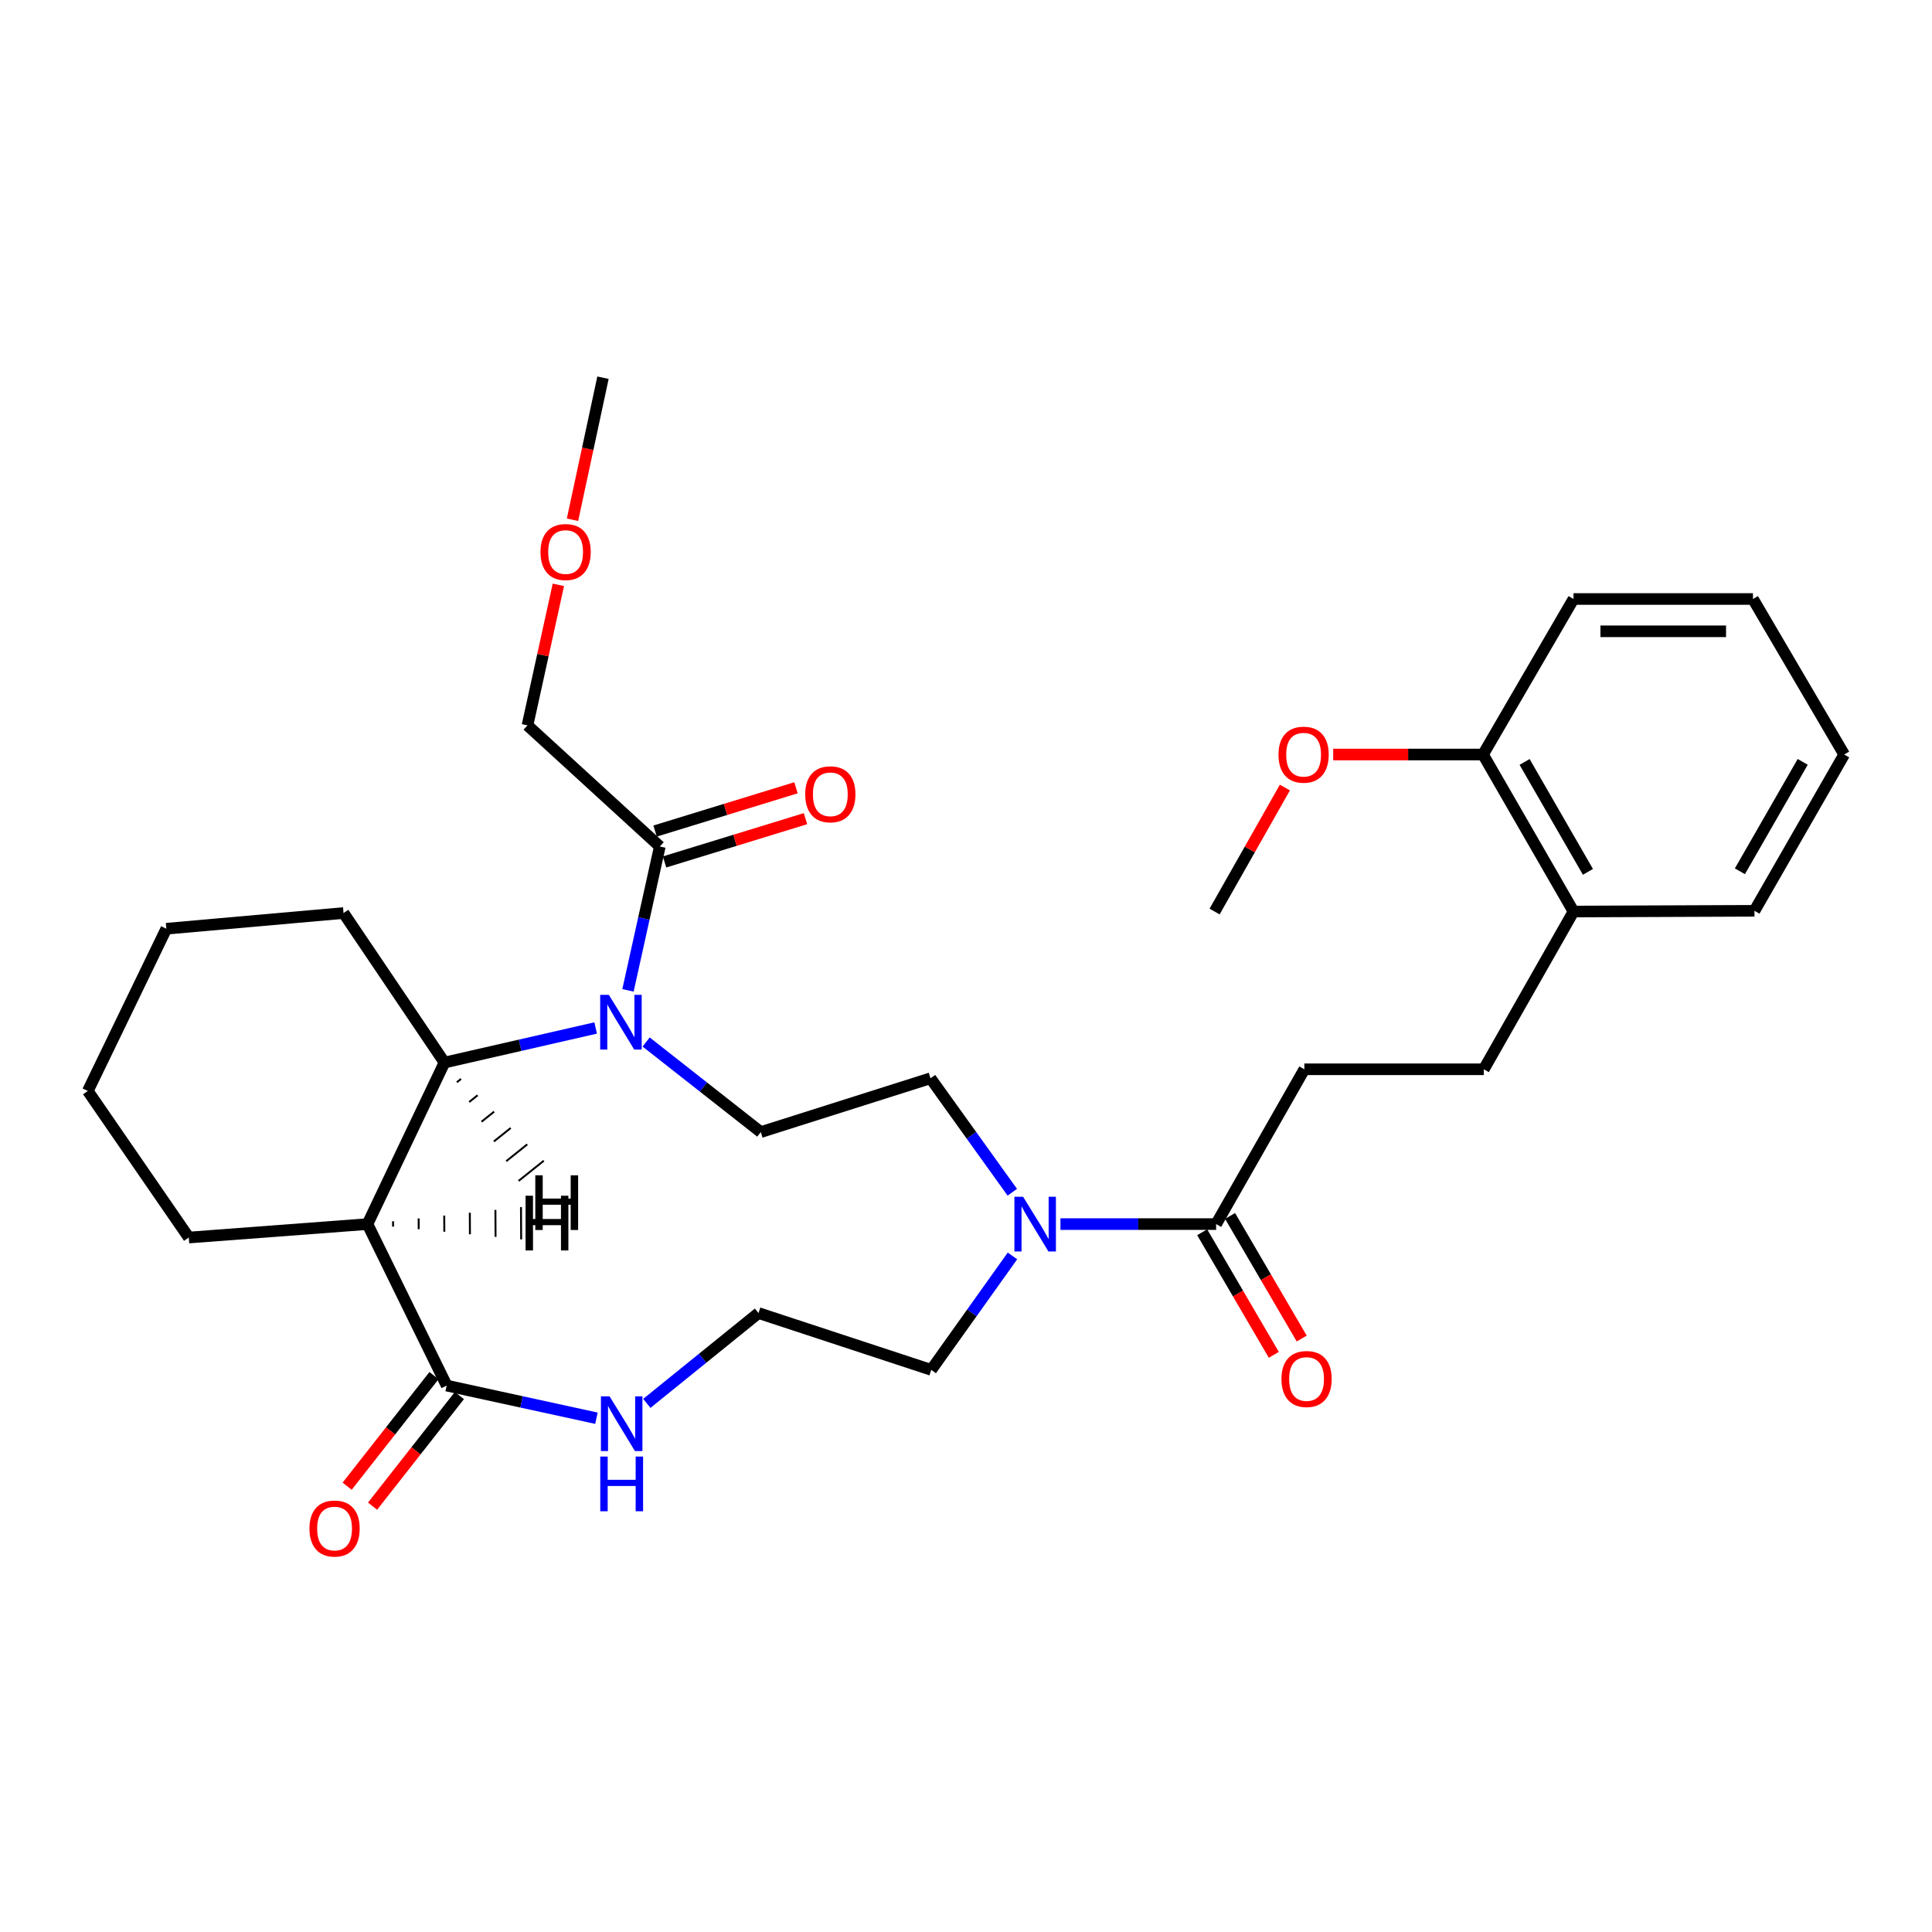 <?xml version='1.0' encoding='iso-8859-1'?>
<svg version='1.1' baseProfile='full'
              xmlns='http://www.w3.org/2000/svg'
                      xmlns:rdkit='http://www.rdkit.org/xml'
                      xmlns:xlink='http://www.w3.org/1999/xlink'
                  xml:space='preserve'
width='1000px' height='1000px' viewBox='0 0 1000 1000'>
<!-- END OF HEADER -->
<rect style='opacity:1.0;fill:#FFFFFF;stroke:none' width='1000' height='1000' x='0' y='0'> </rect>
<path class='bond-1' d='M 308.312,532.082 L 269.187,541.029' style='fill:none;fill-rule:evenodd;stroke:#0000FF;stroke-width:6px;stroke-linecap:butt;stroke-linejoin:miter;stroke-opacity:1' />
<path class='bond-1' d='M 269.187,541.029 L 230.062,549.977' style='fill:none;fill-rule:evenodd;stroke:#000000;stroke-width:6px;stroke-linecap:butt;stroke-linejoin:miter;stroke-opacity:1' />
<path class='bond-4' d='M 325.044,512.601 L 333.282,475.374' style='fill:none;fill-rule:evenodd;stroke:#0000FF;stroke-width:6px;stroke-linecap:butt;stroke-linejoin:miter;stroke-opacity:1' />
<path class='bond-4' d='M 333.282,475.374 L 341.52,438.147' style='fill:none;fill-rule:evenodd;stroke:#000000;stroke-width:6px;stroke-linecap:butt;stroke-linejoin:miter;stroke-opacity:1' />
<path class='bond-6' d='M 334.436,539.338 L 364.109,562.654' style='fill:none;fill-rule:evenodd;stroke:#0000FF;stroke-width:6px;stroke-linecap:butt;stroke-linejoin:miter;stroke-opacity:1' />
<path class='bond-6' d='M 364.109,562.654 L 393.783,585.971' style='fill:none;fill-rule:evenodd;stroke:#000000;stroke-width:6px;stroke-linecap:butt;stroke-linejoin:miter;stroke-opacity:1' />
<path class='bond-0' d='M 190.203,633.588 L 230.062,549.977' style='fill:none;fill-rule:evenodd;stroke:#000000;stroke-width:6px;stroke-linecap:butt;stroke-linejoin:miter;stroke-opacity:1' />
<path class='bond-2' d='M 190.203,633.588 L 231.205,717.172' style='fill:none;fill-rule:evenodd;stroke:#000000;stroke-width:6px;stroke-linecap:butt;stroke-linejoin:miter;stroke-opacity:1' />
<path class='bond-17' d='M 190.203,633.588 L 97.718,640.548' style='fill:none;fill-rule:evenodd;stroke:#000000;stroke-width:6px;stroke-linecap:butt;stroke-linejoin:miter;stroke-opacity:1' />
<path class='bond-34' d='M 203.462,634.908 L 203.446,632.121' style='fill:none;fill-rule:evenodd;stroke:#000000;stroke-width:1.0px;stroke-linecap:butt;stroke-linejoin:miter;stroke-opacity:1' />
<path class='bond-34' d='M 216.721,636.227 L 216.69,630.653' style='fill:none;fill-rule:evenodd;stroke:#000000;stroke-width:1.0px;stroke-linecap:butt;stroke-linejoin:miter;stroke-opacity:1' />
<path class='bond-34' d='M 229.98,637.547 L 229.933,629.185' style='fill:none;fill-rule:evenodd;stroke:#000000;stroke-width:1.0px;stroke-linecap:butt;stroke-linejoin:miter;stroke-opacity:1' />
<path class='bond-34' d='M 243.239,638.866 L 243.177,627.717' style='fill:none;fill-rule:evenodd;stroke:#000000;stroke-width:1.0px;stroke-linecap:butt;stroke-linejoin:miter;stroke-opacity:1' />
<path class='bond-34' d='M 256.498,640.185 L 256.42,626.249' style='fill:none;fill-rule:evenodd;stroke:#000000;stroke-width:1.0px;stroke-linecap:butt;stroke-linejoin:miter;stroke-opacity:1' />
<path class='bond-34' d='M 269.757,641.505 L 269.664,624.781' style='fill:none;fill-rule:evenodd;stroke:#000000;stroke-width:1.0px;stroke-linecap:butt;stroke-linejoin:miter;stroke-opacity:1' />
<path class='bond-19' d='M 230.062,549.977 L 177.817,472.581' style='fill:none;fill-rule:evenodd;stroke:#000000;stroke-width:6px;stroke-linecap:butt;stroke-linejoin:miter;stroke-opacity:1' />
<path class='bond-35' d='M 236.455,560.187 L 238.63,558.444' style='fill:none;fill-rule:evenodd;stroke:#000000;stroke-width:1.0px;stroke-linecap:butt;stroke-linejoin:miter;stroke-opacity:1' />
<path class='bond-35' d='M 242.848,570.397 L 247.199,566.911' style='fill:none;fill-rule:evenodd;stroke:#000000;stroke-width:1.0px;stroke-linecap:butt;stroke-linejoin:miter;stroke-opacity:1' />
<path class='bond-35' d='M 249.241,580.607 L 255.768,575.379' style='fill:none;fill-rule:evenodd;stroke:#000000;stroke-width:1.0px;stroke-linecap:butt;stroke-linejoin:miter;stroke-opacity:1' />
<path class='bond-35' d='M 255.634,590.817 L 264.336,583.846' style='fill:none;fill-rule:evenodd;stroke:#000000;stroke-width:1.0px;stroke-linecap:butt;stroke-linejoin:miter;stroke-opacity:1' />
<path class='bond-35' d='M 262.027,601.027 L 272.905,592.314' style='fill:none;fill-rule:evenodd;stroke:#000000;stroke-width:1.0px;stroke-linecap:butt;stroke-linejoin:miter;stroke-opacity:1' />
<path class='bond-35' d='M 268.42,611.237 L 281.473,600.781' style='fill:none;fill-rule:evenodd;stroke:#000000;stroke-width:1.0px;stroke-linecap:butt;stroke-linejoin:miter;stroke-opacity:1' />
<path class='bond-7' d='M 231.205,717.172 L 269.961,725.621' style='fill:none;fill-rule:evenodd;stroke:#000000;stroke-width:6px;stroke-linecap:butt;stroke-linejoin:miter;stroke-opacity:1' />
<path class='bond-7' d='M 269.961,725.621 L 308.718,734.07' style='fill:none;fill-rule:evenodd;stroke:#0000FF;stroke-width:6px;stroke-linecap:butt;stroke-linejoin:miter;stroke-opacity:1' />
<path class='bond-9' d='M 224.628,712.008 L 202.155,740.629' style='fill:none;fill-rule:evenodd;stroke:#000000;stroke-width:6px;stroke-linecap:butt;stroke-linejoin:miter;stroke-opacity:1' />
<path class='bond-9' d='M 202.155,740.629 L 179.683,769.251' style='fill:none;fill-rule:evenodd;stroke:#FF0000;stroke-width:6px;stroke-linecap:butt;stroke-linejoin:miter;stroke-opacity:1' />
<path class='bond-9' d='M 237.782,722.336 L 215.309,750.958' style='fill:none;fill-rule:evenodd;stroke:#000000;stroke-width:6px;stroke-linecap:butt;stroke-linejoin:miter;stroke-opacity:1' />
<path class='bond-9' d='M 215.309,750.958 L 192.837,779.579' style='fill:none;fill-rule:evenodd;stroke:#FF0000;stroke-width:6px;stroke-linecap:butt;stroke-linejoin:miter;stroke-opacity:1' />
<path class='bond-3' d='M 523.967,617.106 L 502.795,587.611' style='fill:none;fill-rule:evenodd;stroke:#0000FF;stroke-width:6px;stroke-linecap:butt;stroke-linejoin:miter;stroke-opacity:1' />
<path class='bond-3' d='M 502.795,587.611 L 481.622,558.116' style='fill:none;fill-rule:evenodd;stroke:#000000;stroke-width:6px;stroke-linecap:butt;stroke-linejoin:miter;stroke-opacity:1' />
<path class='bond-5' d='M 548.881,633.588 L 589.172,633.588' style='fill:none;fill-rule:evenodd;stroke:#0000FF;stroke-width:6px;stroke-linecap:butt;stroke-linejoin:miter;stroke-opacity:1' />
<path class='bond-5' d='M 589.172,633.588 L 629.464,633.588' style='fill:none;fill-rule:evenodd;stroke:#000000;stroke-width:6px;stroke-linecap:butt;stroke-linejoin:miter;stroke-opacity:1' />
<path class='bond-18' d='M 524.052,650.065 L 503.027,679.554' style='fill:none;fill-rule:evenodd;stroke:#0000FF;stroke-width:6px;stroke-linecap:butt;stroke-linejoin:miter;stroke-opacity:1' />
<path class='bond-18' d='M 503.027,679.554 L 482.003,709.043' style='fill:none;fill-rule:evenodd;stroke:#000000;stroke-width:6px;stroke-linecap:butt;stroke-linejoin:miter;stroke-opacity:1' />
<path class='bond-11' d='M 343.974,446.141 L 380.449,434.94' style='fill:none;fill-rule:evenodd;stroke:#000000;stroke-width:6px;stroke-linecap:butt;stroke-linejoin:miter;stroke-opacity:1' />
<path class='bond-11' d='M 380.449,434.94 L 416.924,423.74' style='fill:none;fill-rule:evenodd;stroke:#FF0000;stroke-width:6px;stroke-linecap:butt;stroke-linejoin:miter;stroke-opacity:1' />
<path class='bond-11' d='M 339.065,430.154 L 375.539,418.953' style='fill:none;fill-rule:evenodd;stroke:#000000;stroke-width:6px;stroke-linecap:butt;stroke-linejoin:miter;stroke-opacity:1' />
<path class='bond-11' d='M 375.539,418.953 L 412.014,407.752' style='fill:none;fill-rule:evenodd;stroke:#FF0000;stroke-width:6px;stroke-linecap:butt;stroke-linejoin:miter;stroke-opacity:1' />
<path class='bond-21' d='M 341.52,438.147 L 273.025,375.45' style='fill:none;fill-rule:evenodd;stroke:#000000;stroke-width:6px;stroke-linecap:butt;stroke-linejoin:miter;stroke-opacity:1' />
<path class='bond-10' d='M 629.464,633.588 L 675.13,553.461' style='fill:none;fill-rule:evenodd;stroke:#000000;stroke-width:6px;stroke-linecap:butt;stroke-linejoin:miter;stroke-opacity:1' />
<path class='bond-12' d='M 622.244,637.808 L 640.787,669.538' style='fill:none;fill-rule:evenodd;stroke:#000000;stroke-width:6px;stroke-linecap:butt;stroke-linejoin:miter;stroke-opacity:1' />
<path class='bond-12' d='M 640.787,669.538 L 659.33,701.268' style='fill:none;fill-rule:evenodd;stroke:#FF0000;stroke-width:6px;stroke-linecap:butt;stroke-linejoin:miter;stroke-opacity:1' />
<path class='bond-12' d='M 636.684,629.369 L 655.226,661.1' style='fill:none;fill-rule:evenodd;stroke:#000000;stroke-width:6px;stroke-linecap:butt;stroke-linejoin:miter;stroke-opacity:1' />
<path class='bond-12' d='M 655.226,661.1 L 673.769,692.83' style='fill:none;fill-rule:evenodd;stroke:#FF0000;stroke-width:6px;stroke-linecap:butt;stroke-linejoin:miter;stroke-opacity:1' />
<path class='bond-8' d='M 393.783,585.971 L 481.622,558.116' style='fill:none;fill-rule:evenodd;stroke:#000000;stroke-width:6px;stroke-linecap:butt;stroke-linejoin:miter;stroke-opacity:1' />
<path class='bond-32' d='M 334.793,726.389 L 363.698,703.012' style='fill:none;fill-rule:evenodd;stroke:#0000FF;stroke-width:6px;stroke-linecap:butt;stroke-linejoin:miter;stroke-opacity:1' />
<path class='bond-32' d='M 363.698,703.012 L 392.603,679.636' style='fill:none;fill-rule:evenodd;stroke:#000000;stroke-width:6px;stroke-linecap:butt;stroke-linejoin:miter;stroke-opacity:1' />
<path class='bond-14' d='M 675.13,553.461 L 768.015,553.461' style='fill:none;fill-rule:evenodd;stroke:#000000;stroke-width:6px;stroke-linecap:butt;stroke-linejoin:miter;stroke-opacity:1' />
<path class='bond-13' d='M 814.443,471.81 L 768.015,553.461' style='fill:none;fill-rule:evenodd;stroke:#000000;stroke-width:6px;stroke-linecap:butt;stroke-linejoin:miter;stroke-opacity:1' />
<path class='bond-15' d='M 814.443,471.81 L 767.615,390.539' style='fill:none;fill-rule:evenodd;stroke:#000000;stroke-width:6px;stroke-linecap:butt;stroke-linejoin:miter;stroke-opacity:1' />
<path class='bond-15' d='M 821.91,451.269 L 789.13,394.38' style='fill:none;fill-rule:evenodd;stroke:#000000;stroke-width:6px;stroke-linecap:butt;stroke-linejoin:miter;stroke-opacity:1' />
<path class='bond-23' d='M 814.443,471.81 L 908.108,471.429' style='fill:none;fill-rule:evenodd;stroke:#000000;stroke-width:6px;stroke-linecap:butt;stroke-linejoin:miter;stroke-opacity:1' />
<path class='bond-20' d='M 767.615,390.539 L 728.839,390.539' style='fill:none;fill-rule:evenodd;stroke:#000000;stroke-width:6px;stroke-linecap:butt;stroke-linejoin:miter;stroke-opacity:1' />
<path class='bond-20' d='M 728.839,390.539 L 690.062,390.539' style='fill:none;fill-rule:evenodd;stroke:#FF0000;stroke-width:6px;stroke-linecap:butt;stroke-linejoin:miter;stroke-opacity:1' />
<path class='bond-24' d='M 767.615,390.539 L 814.443,310.04' style='fill:none;fill-rule:evenodd;stroke:#000000;stroke-width:6px;stroke-linecap:butt;stroke-linejoin:miter;stroke-opacity:1' />
<path class='bond-16' d='M 392.603,679.636 L 482.003,709.043' style='fill:none;fill-rule:evenodd;stroke:#000000;stroke-width:6px;stroke-linecap:butt;stroke-linejoin:miter;stroke-opacity:1' />
<path class='bond-31' d='M 97.718,640.548 L 45.455,564.694' style='fill:none;fill-rule:evenodd;stroke:#000000;stroke-width:6px;stroke-linecap:butt;stroke-linejoin:miter;stroke-opacity:1' />
<path class='bond-28' d='M 177.817,472.581 L 86.094,480.701' style='fill:none;fill-rule:evenodd;stroke:#000000;stroke-width:6px;stroke-linecap:butt;stroke-linejoin:miter;stroke-opacity:1' />
<path class='bond-25' d='M 665.05,407.635 L 646.862,439.722' style='fill:none;fill-rule:evenodd;stroke:#FF0000;stroke-width:6px;stroke-linecap:butt;stroke-linejoin:miter;stroke-opacity:1' />
<path class='bond-25' d='M 646.862,439.722 L 628.674,471.81' style='fill:none;fill-rule:evenodd;stroke:#000000;stroke-width:6px;stroke-linecap:butt;stroke-linejoin:miter;stroke-opacity:1' />
<path class='bond-22' d='M 273.025,375.45 L 281.017,339.08' style='fill:none;fill-rule:evenodd;stroke:#000000;stroke-width:6px;stroke-linecap:butt;stroke-linejoin:miter;stroke-opacity:1' />
<path class='bond-22' d='M 281.017,339.08 L 289.01,302.709' style='fill:none;fill-rule:evenodd;stroke:#FF0000;stroke-width:6px;stroke-linecap:butt;stroke-linejoin:miter;stroke-opacity:1' />
<path class='bond-26' d='M 296.326,269.025 L 304.215,232.262' style='fill:none;fill-rule:evenodd;stroke:#FF0000;stroke-width:6px;stroke-linecap:butt;stroke-linejoin:miter;stroke-opacity:1' />
<path class='bond-26' d='M 304.215,232.262 L 312.103,195.498' style='fill:none;fill-rule:evenodd;stroke:#000000;stroke-width:6px;stroke-linecap:butt;stroke-linejoin:miter;stroke-opacity:1' />
<path class='bond-30' d='M 908.108,471.429 L 954.545,390.539' style='fill:none;fill-rule:evenodd;stroke:#000000;stroke-width:6px;stroke-linecap:butt;stroke-linejoin:miter;stroke-opacity:1' />
<path class='bond-30' d='M 900.569,450.969 L 933.076,394.346' style='fill:none;fill-rule:evenodd;stroke:#000000;stroke-width:6px;stroke-linecap:butt;stroke-linejoin:miter;stroke-opacity:1' />
<path class='bond-33' d='M 814.443,310.04 L 907.327,310.04' style='fill:none;fill-rule:evenodd;stroke:#000000;stroke-width:6px;stroke-linecap:butt;stroke-linejoin:miter;stroke-opacity:1' />
<path class='bond-33' d='M 828.376,326.764 L 893.395,326.764' style='fill:none;fill-rule:evenodd;stroke:#000000;stroke-width:6px;stroke-linecap:butt;stroke-linejoin:miter;stroke-opacity:1' />
<path class='bond-27' d='M 45.455,564.694 L 86.094,480.701' style='fill:none;fill-rule:evenodd;stroke:#000000;stroke-width:6px;stroke-linecap:butt;stroke-linejoin:miter;stroke-opacity:1' />
<path class='bond-29' d='M 907.327,310.04 L 954.545,390.539' style='fill:none;fill-rule:evenodd;stroke:#000000;stroke-width:6px;stroke-linecap:butt;stroke-linejoin:miter;stroke-opacity:1' />
<path  class='atom-0' d='M 315.135 514.93
L 324.415 529.93
Q 325.335 531.41, 326.815 534.09
Q 328.295 536.77, 328.375 536.93
L 328.375 514.93
L 332.135 514.93
L 332.135 543.25
L 328.255 543.25
L 318.295 526.85
Q 317.135 524.93, 315.895 522.73
Q 314.695 520.53, 314.335 519.85
L 314.335 543.25
L 310.655 543.25
L 310.655 514.93
L 315.135 514.93
' fill='#0000FF'/>
<path  class='atom-4' d='M 529.539 619.428
L 538.819 634.428
Q 539.739 635.908, 541.219 638.588
Q 542.699 641.268, 542.779 641.428
L 542.779 619.428
L 546.539 619.428
L 546.539 647.748
L 542.659 647.748
L 532.699 631.348
Q 531.539 629.428, 530.299 627.228
Q 529.099 625.028, 528.739 624.348
L 528.739 647.748
L 525.059 647.748
L 525.059 619.428
L 529.539 619.428
' fill='#0000FF'/>
<path  class='atom-8' d='M 315.516 722.756
L 324.796 737.756
Q 325.716 739.236, 327.196 741.916
Q 328.676 744.596, 328.756 744.756
L 328.756 722.756
L 332.516 722.756
L 332.516 751.076
L 328.636 751.076
L 318.676 734.676
Q 317.516 732.756, 316.276 730.556
Q 315.076 728.356, 314.716 727.676
L 314.716 751.076
L 311.036 751.076
L 311.036 722.756
L 315.516 722.756
' fill='#0000FF'/>
<path  class='atom-8' d='M 310.696 753.908
L 314.536 753.908
L 314.536 765.948
L 329.016 765.948
L 329.016 753.908
L 332.856 753.908
L 332.856 782.228
L 329.016 782.228
L 329.016 769.148
L 314.536 769.148
L 314.536 782.228
L 310.696 782.228
L 310.696 753.908
' fill='#0000FF'/>
<path  class='atom-10' d='M 160.172 791.164
Q 160.172 784.364, 163.532 780.564
Q 166.892 776.764, 173.172 776.764
Q 179.452 776.764, 182.812 780.564
Q 186.172 784.364, 186.172 791.164
Q 186.172 798.044, 182.772 801.964
Q 179.372 805.844, 173.172 805.844
Q 166.932 805.844, 163.532 801.964
Q 160.172 798.084, 160.172 791.164
M 173.172 802.644
Q 177.492 802.644, 179.812 799.764
Q 182.172 796.844, 182.172 791.164
Q 182.172 785.604, 179.812 782.804
Q 177.492 779.964, 173.172 779.964
Q 168.852 779.964, 166.492 782.764
Q 164.172 785.564, 164.172 791.164
Q 164.172 796.884, 166.492 799.764
Q 168.852 802.644, 173.172 802.644
' fill='#FF0000'/>
<path  class='atom-12' d='M 416.777 411.125
Q 416.777 404.325, 420.137 400.525
Q 423.497 396.725, 429.777 396.725
Q 436.057 396.725, 439.417 400.525
Q 442.777 404.325, 442.777 411.125
Q 442.777 418.005, 439.377 421.925
Q 435.977 425.805, 429.777 425.805
Q 423.537 425.805, 420.137 421.925
Q 416.777 418.045, 416.777 411.125
M 429.777 422.605
Q 434.097 422.605, 436.417 419.725
Q 438.777 416.805, 438.777 411.125
Q 438.777 405.565, 436.417 402.765
Q 434.097 399.925, 429.777 399.925
Q 425.457 399.925, 423.097 402.725
Q 420.777 405.525, 420.777 411.125
Q 420.777 416.845, 423.097 419.725
Q 425.457 422.605, 429.777 422.605
' fill='#FF0000'/>
<path  class='atom-13' d='M 663.273 713.768
Q 663.273 706.968, 666.633 703.168
Q 669.993 699.368, 676.273 699.368
Q 682.553 699.368, 685.913 703.168
Q 689.273 706.968, 689.273 713.768
Q 689.273 720.648, 685.873 724.568
Q 682.473 728.448, 676.273 728.448
Q 670.033 728.448, 666.633 724.568
Q 663.273 720.688, 663.273 713.768
M 676.273 725.248
Q 680.593 725.248, 682.913 722.368
Q 685.273 719.448, 685.273 713.768
Q 685.273 708.208, 682.913 705.408
Q 680.593 702.568, 676.273 702.568
Q 671.953 702.568, 669.593 705.368
Q 667.273 708.168, 667.273 713.768
Q 667.273 719.488, 669.593 722.368
Q 671.953 725.248, 676.273 725.248
' fill='#FF0000'/>
<path  class='atom-21' d='M 661.74 390.619
Q 661.74 383.819, 665.1 380.019
Q 668.46 376.219, 674.74 376.219
Q 681.02 376.219, 684.38 380.019
Q 687.74 383.819, 687.74 390.619
Q 687.74 397.499, 684.34 401.419
Q 680.94 405.299, 674.74 405.299
Q 668.5 405.299, 665.1 401.419
Q 661.74 397.539, 661.74 390.619
M 674.74 402.099
Q 679.06 402.099, 681.38 399.219
Q 683.74 396.299, 683.74 390.619
Q 683.74 385.059, 681.38 382.259
Q 679.06 379.419, 674.74 379.419
Q 670.42 379.419, 668.06 382.219
Q 665.74 385.019, 665.74 390.619
Q 665.74 396.339, 668.06 399.219
Q 670.42 402.099, 674.74 402.099
' fill='#FF0000'/>
<path  class='atom-23' d='M 279.759 285.731
Q 279.759 278.931, 283.119 275.131
Q 286.479 271.331, 292.759 271.331
Q 299.039 271.331, 302.399 275.131
Q 305.759 278.931, 305.759 285.731
Q 305.759 292.611, 302.359 296.531
Q 298.959 300.411, 292.759 300.411
Q 286.519 300.411, 283.119 296.531
Q 279.759 292.651, 279.759 285.731
M 292.759 297.211
Q 297.079 297.211, 299.399 294.331
Q 301.759 291.411, 301.759 285.731
Q 301.759 280.171, 299.399 277.371
Q 297.079 274.531, 292.759 274.531
Q 288.439 274.531, 286.079 277.331
Q 283.759 280.131, 283.759 285.731
Q 283.759 291.451, 286.079 294.331
Q 288.439 297.211, 292.759 297.211
' fill='#FF0000'/>
<path  class='atom-32' d='M 272.033 618.908
L 275.873 618.908
L 275.873 630.948
L 290.353 630.948
L 290.353 618.908
L 294.193 618.908
L 294.193 647.228
L 290.353 647.228
L 290.353 634.148
L 275.873 634.148
L 275.873 647.228
L 272.033 647.228
L 272.033 618.908
' fill='#000000'/>
<path  class='atom-33' d='M 277.07 608.332
L 280.91 608.332
L 280.91 620.372
L 295.39 620.372
L 295.39 608.332
L 299.23 608.332
L 299.23 636.652
L 295.39 636.652
L 295.39 623.572
L 280.91 623.572
L 280.91 636.652
L 277.07 636.652
L 277.07 608.332
' fill='#000000'/>
</svg>
